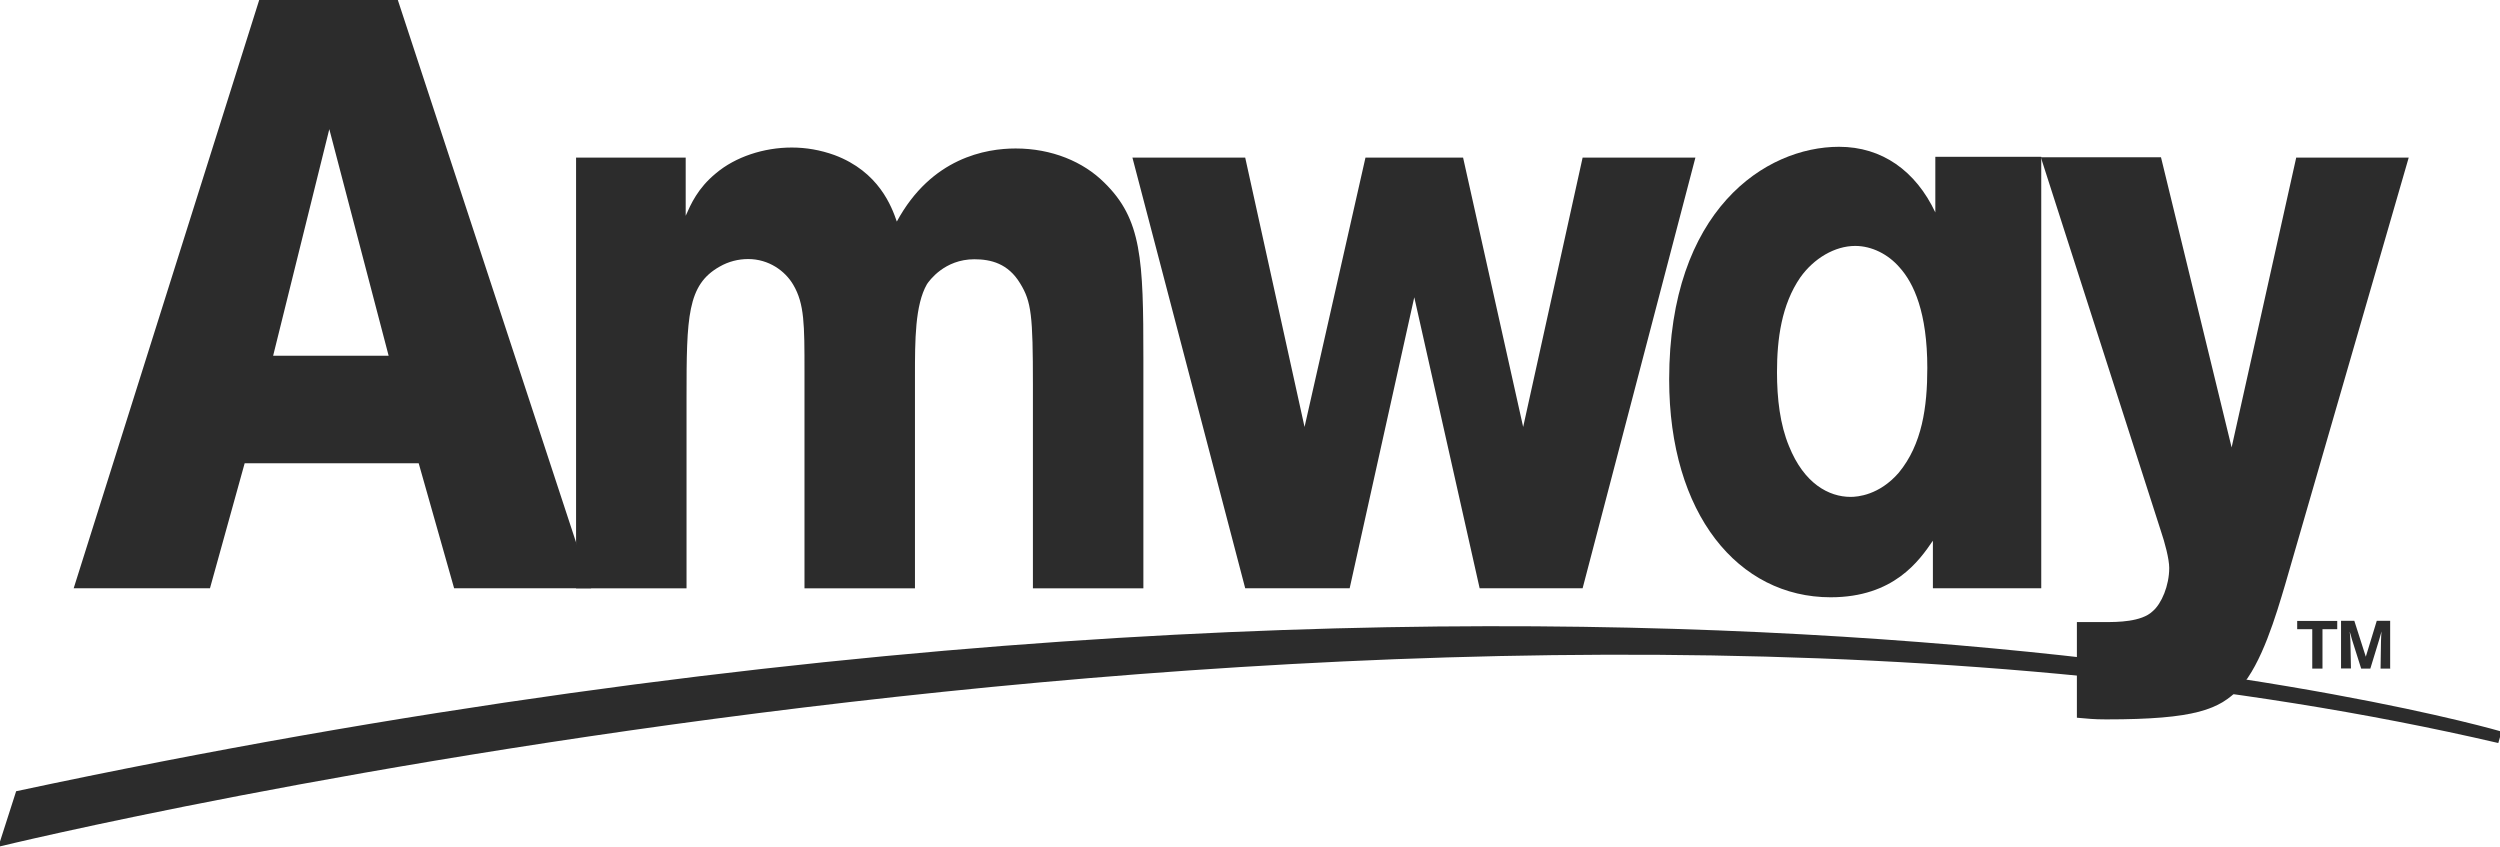 <svg width="248" height="84" viewBox="0 0 248 84" fill="none" xmlns="http://www.w3.org/2000/svg">
<g clip-path="url(#clip0_34032_49952)">
<path d="M-0.167 84C-0.167 84 142.283 49.156 247.832 73.708L248.156 72.573C248.156 72.573 156.055 45.5 1.601 78.49L-0.167 84Z" fill="#2C2C2C"/>
<path d="M68.021 15.635V21.406C68.533 20.25 69.213 18.677 71.011 17.198C72.956 15.552 75.779 14.635 78.54 14.635C79.952 14.635 81.374 14.875 82.785 15.385C87.188 17.031 88.453 20.5 88.965 21.979C92.395 15.635 97.832 14.729 100.75 14.729C104.336 14.729 107.463 16.041 109.544 18.114C113.266 21.75 113.423 25.698 113.423 35.604V58.364H102.465V38.166C102.465 31.312 102.318 29.927 101.199 28.114C100.007 26.135 98.293 25.719 96.651 25.719C93.681 25.719 92.175 27.864 91.956 28.187C90.764 30.25 90.764 33.802 90.764 37.25V58.364H79.805V36.833C79.805 32.208 79.805 30.146 78.697 28.26C77.881 26.854 76.24 25.698 74.222 25.698C73.249 25.698 72.276 25.937 71.388 26.448C68.178 28.26 68.104 31.396 68.104 39.479V58.364H57.146V15.635H68.021Z" fill="#2C2C2C"/>
<path d="M156.996 15.635H168.184L156.996 58.354H146.78L140.296 29.489L133.887 58.354H123.524L112.336 15.635H123.524L129.411 42.354L135.455 15.635H145.138L151.098 42.354L156.996 15.635Z" fill="#2C2C2C"/>
<path d="M191.189 36.5C191.189 40.375 190.676 44.083 188.355 46.896C186.421 49.125 184.256 49.292 183.587 49.292C181.422 49.292 178.965 47.979 177.47 44.26C176.581 42.125 176.278 39.562 176.278 36.917C176.278 33.625 176.727 30.229 178.589 27.521C179.938 25.625 182.018 24.396 184.037 24.396C185.678 24.396 187.309 25.219 188.439 26.531C189.85 28.094 191.189 30.99 191.189 36.51V36.5ZM191.754 58.354H202.492V15.552H191.984V21.073C190.039 16.948 186.693 14.562 182.437 14.562C175.128 14.562 165.581 20.833 165.581 37.646C165.581 51.01 172.44 59.25 181.6 59.25C187.864 59.25 190.394 55.615 191.743 53.635V58.344H191.754V58.354Z" fill="#2C2C2C"/>
<path d="M227.808 15.635H238.944L226.678 58.021C225.79 61 224.368 65.864 222.203 68.239C220.185 70.375 217.801 71.364 208.934 71.364C207.668 71.364 207.146 71.291 206.027 71.198V61.708H208.934C209.979 61.708 212.437 61.708 213.545 60.635C214.434 59.885 215.187 58.073 215.187 56.344C215.187 55.437 214.737 53.781 214.371 52.708L202.451 15.604H214.371L221.377 44.385L227.787 15.625L227.808 15.635Z" fill="#2C2C2C"/>
<path d="M32.667 12.812L38.554 35.292H27.094L32.667 12.812ZM25.713 0L7.31 58.354H20.83L24.27 45.958H41.534L45.048 58.354H58.641L39.464 0H25.713Z" fill="#2C2C2C"/>
<path d="M237.135 66.323H236.152L236.194 63.604C236.194 63.323 236.236 62.802 236.246 62.636C236.194 62.834 236.1 63.146 236.027 63.417L235.138 66.323H234.228L233.308 63.417C233.287 63.302 233.13 62.771 233.088 62.656C233.13 62.917 233.141 63.209 233.161 63.594L233.214 66.313H232.231V61.584H233.548L234.688 65.146L235.776 61.584H237.104V66.313H237.135V66.323ZM230.401 66.323H229.376V62.417H227.881V61.594H231.854V62.417H230.39V66.323H230.401Z" fill="#2C2C2C"/>
</g>
<defs>
<clipPath id="clip0_34032_49952">
<rect width="248" height="84" fill="white"/>
</clipPath>
</defs>
</svg>
